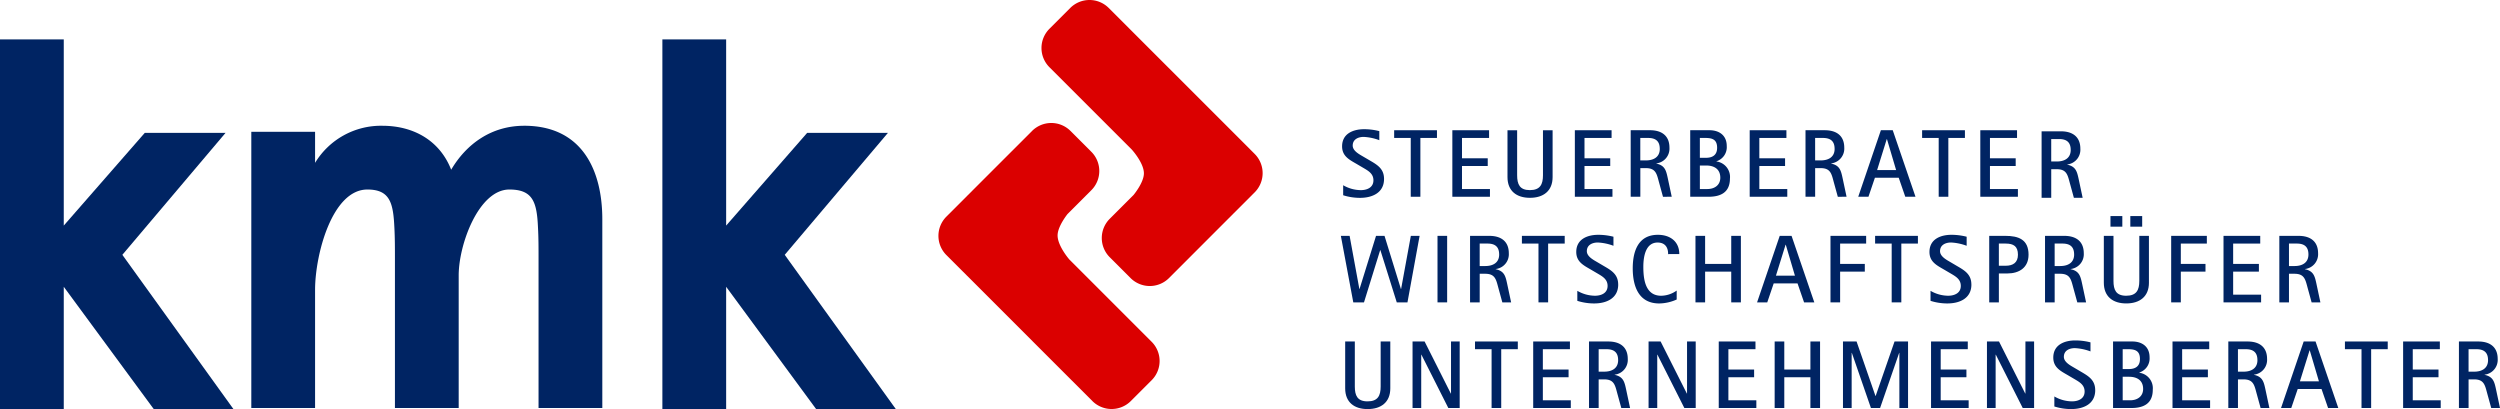 <svg id="Ebene_1" data-name="Ebene 1" xmlns="http://www.w3.org/2000/svg" xmlns:xlink="http://www.w3.org/1999/xlink" viewBox="0 0 521.43 85.32"><defs><style>.cls-1{fill:none;}.cls-2{clip-path:url(#clip-path);}.cls-3{fill:#002463;}.cls-4{fill:#db0000;}</style><clipPath id="clip-path" transform="translate(0 0)"><rect class="cls-1" width="521.431" height="85.32"/></clipPath></defs><title>kmk-logo</title><g class="cls-2"><path class="cls-3" d="M109.335,26.229c12.279,0,16.291,9.566,16.291,19.5V85.094h-13.3V53.768c0-2.039,0-4.2-.113-6.24-.228-5.355-1.042-8-5.976-8-6.356,0-10.566,11.388-10.566,17.912V85.094h-13.3V53.768c0-2.041,0-4.087-.111-6.24-.237-5.158-.894-8-5.634-8-7.388,0-10.91,13.661-10.91,20.9V85.094h-13.3v-57.6h13.3v6.473a16.07,16.07,0,0,1,14.01-7.736c6.806,0,12.092,3.308,14.377,9.166,3.16-5.357,8.37-9.166,15.234-9.166" transform="translate(0 0)"/></g><polygon class="cls-3" points="0 8.221 0 85.32 13.3 85.32 13.3 59.814 32.066 85.32 48.688 85.32 25.52 53.148 47.038 27.719 30.192 27.719 13.3 47.051 13.3 8.221 0 8.221"/><polygon class="cls-3" points="138.154 8.221 138.154 85.32 151.454 85.32 151.454 59.814 170.221 85.32 186.842 85.32 163.673 53.148 185.192 27.718 168.346 27.718 151.454 47.052 151.454 8.221 138.154 8.221"/><g class="cls-2"><path class="cls-4" d="M220.585,49.007c-.078,2.2,2.435,5.1,2.435,5.1L240.2,71.286a5.671,5.671,0,0,1,0,8.019l-4.343,4.342a5.669,5.669,0,0,1-8.017,0l-26.1-26.1L197.391,53.2a5.669,5.669,0,0,1,0-8.017l4.342-4.344L215.26,27.313a5.67,5.67,0,0,1,8.018,0l4.343,4.344a5.669,5.669,0,0,1,0,8.017l-4.957,4.958s-2.012,2.486-2.079,4.375" transform="translate(0 0)"/><path class="cls-4" d="M238.585,36.214c.052-2.189-2.523-5.016-2.523-5.016L218.885,14.022a5.67,5.67,0,0,1,0-8.018l4.343-4.344a5.67,5.67,0,0,1,8.017,0l26.1,26.1,4.343,4.343a5.668,5.668,0,0,1,0,8.018l-4.343,4.342L243.822,57.994a5.671,5.671,0,0,1-8.019,0l-4.342-4.343a5.669,5.669,0,0,1,0-8.017l4.957-4.957s2.121-2.529,2.167-4.463" transform="translate(0 0)"/><path class="cls-3" d="M289.978,81V71.224h-2.011v9.39c0,1.91-.583,3.1-2.734,3.1-2.132,0-2.655-1.226-2.655-3.1v-9.39h-2.01V81c0,2.915,1.91,4.323,4.683,4.323s4.727-1.408,4.727-4.323" transform="translate(0 0)"/></g><polygon class="cls-3" points="302.641 71.223 302.641 82.081 302.6 82.081 297.13 71.223 294.618 71.223 294.618 85.097 296.427 85.097 296.427 73.979 296.468 73.979 302.078 85.097 304.45 85.097 304.45 71.223 302.641 71.223"/><polygon class="cls-3" points="307.645 71.224 307.645 72.832 311.104 72.832 311.104 85.097 313.114 85.097 313.114 72.832 316.572 72.832 316.572 71.224 307.645 71.224"/><polygon class="cls-3" points="319.783 71.223 319.783 85.097 327.624 85.097 327.624 83.49 321.794 83.49 321.794 78.683 327.161 78.683 327.161 77.075 321.794 77.075 321.794 72.832 327.443 72.832 327.443 71.223 319.783 71.223"/><g class="cls-2"><path class="cls-3" d="M339.989,85.1l-.824-3.86c-.341-1.588-.583-2.674-2.394-3.057v-.04a3.1,3.1,0,0,0,2.736-3.277c0-2.554-1.69-3.64-4.062-3.64h-4.021V85.1h2.01V79.126h1.146c2.071,0,2.272,1.187,2.734,2.9l.846,3.075ZM337.5,75.105c0,1.749-1.327,2.412-2.9,2.412h-1.165V72.833h1.628c1.549,0,2.434.642,2.434,2.272" transform="translate(0 0)"/></g><polygon class="cls-3" points="351.869 71.223 351.869 82.081 351.828 82.081 346.359 71.223 343.846 71.223 343.846 85.097 345.655 85.097 345.655 73.979 345.696 73.979 351.307 85.097 353.677 85.097 353.677 71.223 351.869 71.223"/><polygon class="cls-3" points="358.482 71.223 358.482 85.097 366.324 85.097 366.324 83.49 360.493 83.49 360.493 78.683 365.86 78.683 365.86 77.075 360.493 77.075 360.493 72.832 366.143 72.832 366.143 71.223 358.482 71.223"/><polygon class="cls-3" points="377.602 71.223 377.602 77.075 372.153 77.075 372.153 71.223 370.144 71.223 370.144 85.097 372.153 85.097 372.153 78.683 377.602 78.683 377.602 85.097 379.614 85.097 379.614 71.223 377.602 71.223"/><polygon class="cls-3" points="395.15 71.223 391.21 82.585 391.168 82.585 387.228 71.223 384.393 71.223 384.393 85.097 386.203 85.097 386.203 73.596 386.243 73.596 390.223 85.097 392.134 85.097 396.115 73.596 396.155 73.596 396.155 85.097 397.965 85.097 397.965 71.223 395.15 71.223"/><polygon class="cls-3" points="402.762 71.223 402.762 85.097 410.605 85.097 410.605 83.49 404.774 83.49 404.774 78.683 410.141 78.683 410.141 77.075 404.774 77.075 404.774 72.832 410.423 72.832 410.423 71.223 402.762 71.223"/><polygon class="cls-3" points="422.447 71.223 422.447 82.081 422.406 82.081 416.938 71.223 414.423 71.223 414.423 85.097 416.233 85.097 416.233 73.979 416.273 73.979 421.884 85.097 424.257 85.097 424.257 71.223 422.447 71.223"/><g class="cls-2"><path class="cls-3" d="M437,81.378c0-2.07-1.326-2.895-2.915-3.82l-1.367-.805c-.845-.5-2.252-1.206-2.252-2.332,0-1.307,1.145-1.81,2.293-1.81a10.71,10.71,0,0,1,3.257.684v-1.89a12.847,12.847,0,0,0-3.158-.4c-2.311,0-4.6.926-4.6,3.579,0,2.03,1.487,2.776,3.017,3.659l1.266.744c1.086.644,2.251,1.227,2.251,2.674,0,1.509-1.326,2.051-2.634,2.051a7.406,7.406,0,0,1-3.678-1.024v2.09a11.554,11.554,0,0,0,3.518.543c2.533,0,5.006-1.045,5.006-3.941" transform="translate(0 0)"/><path class="cls-3" d="M449.006,81.3a3.256,3.256,0,0,0-2.816-3.559V77.7a3.077,3.077,0,0,0,2.152-3.177c0-2.213-1.549-3.3-3.619-3.3h-4V85.1h3.84c2.554,0,4.445-.944,4.445-3.8m-2.675-6.414c0,1.507-.945,2.09-2.333,2.09h-1.267V72.833h1.146c1.469,0,2.454.342,2.454,2.051m.663,6.233c0,1.588-1.227,2.373-2.714,2.373h-1.549V78.583h1.347c1.629,0,2.916.744,2.916,2.534" transform="translate(0 0)"/></g><polygon class="cls-3" points="453.124 71.223 453.124 85.097 460.965 85.097 460.965 83.49 455.134 83.49 455.134 78.683 460.503 78.683 460.503 77.075 455.134 77.075 455.134 72.832 460.784 72.832 460.784 71.223 453.124 71.223"/><g class="cls-2"><path class="cls-3" d="M473.331,85.1l-.824-3.86c-.342-1.588-.584-2.674-2.394-3.057v-.04a3.1,3.1,0,0,0,2.736-3.277c0-2.554-1.69-3.64-4.062-3.64h-4.022V85.1h2.011V79.126h1.146c2.07,0,2.271,1.187,2.734,2.9L471.5,85.1Zm-2.493-9.992c0,1.749-1.328,2.412-2.9,2.412h-1.166V72.833H468.4c1.549,0,2.434.642,2.434,2.272" transform="translate(0 0)"/></g><path class="cls-3" d="M481.711,73.073h.041l1.91,6.456H479.7Zm-1.225-1.85L475.76,85.1h2.131l1.348-3.961h4.967l1.367,3.961h2.13l-4.745-13.874Z" transform="translate(0 0)"/><polygon class="cls-3" points="489.087 71.224 489.087 72.832 492.545 72.832 492.545 85.097 494.555 85.097 494.555 72.832 498.014 72.832 498.014 71.224 489.087 71.224"/><polygon class="cls-3" points="501.224 71.223 501.224 85.097 509.064 85.097 509.064 83.49 503.233 83.49 503.233 78.683 508.603 78.683 508.603 77.075 503.233 77.075 503.233 72.832 508.883 72.832 508.883 71.223 501.224 71.223"/><g class="cls-2"><path class="cls-3" d="M521.43,85.1l-.824-3.86c-.342-1.588-.584-2.674-2.394-3.057v-.04a3.1,3.1,0,0,0,2.736-3.277c0-2.554-1.69-3.64-4.062-3.64h-4.022V85.1h2.011V79.126h1.146c2.07,0,2.271,1.187,2.734,2.9L519.6,85.1Zm-2.492-9.992c0,1.749-1.328,2.412-2.9,2.412h-1.166V72.833H516.5c1.549,0,2.435.642,2.435,2.272" transform="translate(0 0)"/></g><polygon class="cls-3" points="296.091 49.193 294.262 49.193 292.231 60.272 292.191 60.272 288.772 49.193 287.002 49.193 283.565 60.272 283.524 60.272 281.492 49.193 279.664 49.193 282.258 63.067 284.49 63.067 287.867 52.17 287.908 52.17 291.326 63.067 293.558 63.067 296.091 49.193"/><rect class="cls-3" x="299.824" y="49.193" width="2.01" height="13.874"/><g class="cls-2"><path class="cls-3" d="M315.178,63.068l-.824-3.861c-.342-1.588-.583-2.674-2.393-3.056v-.04a3.1,3.1,0,0,0,2.736-3.278c0-2.553-1.69-3.639-4.063-3.639h-4.021V63.068h2.011V57.1h1.146c2.07,0,2.272,1.187,2.734,2.9l.844,3.077Zm-2.493-9.993c0,1.749-1.326,2.413-2.9,2.413h-1.165V50.8h1.627c1.55,0,2.434.644,2.434,2.273" transform="translate(0 0)"/></g><polygon class="cls-3" points="326.354 50.802 326.354 49.193 317.426 49.193 317.426 50.802 320.884 50.802 320.884 63.067 322.896 63.067 322.896 50.802 326.354 50.802"/><g class="cls-2"><path class="cls-3" d="M337.507,59.347c0-2.071-1.328-2.9-2.916-3.819l-1.367-.806c-.845-.5-2.253-1.206-2.253-2.332,0-1.307,1.146-1.81,2.293-1.81a10.716,10.716,0,0,1,3.258.684v-1.89a12.9,12.9,0,0,0-3.158-.4c-2.312,0-4.6.925-4.6,3.579,0,2.031,1.487,2.775,3.016,3.659l1.266.744c1.087.644,2.252,1.227,2.252,2.675,0,1.508-1.326,2.051-2.634,2.051a7.411,7.411,0,0,1-3.679-1.025v2.09a11.585,11.585,0,0,0,3.518.543c2.533,0,5.008-1.046,5.008-3.941" transform="translate(0 0)"/><path class="cls-3" d="M350.254,52.994c0-2.654-1.95-4.021-4.463-4.021-4.144,0-5.248,3.478-5.248,7,0,3.719,1.225,7.319,5.529,7.319a9.088,9.088,0,0,0,3.639-.824V60.6a5.69,5.69,0,0,1-3.237,1.085c-3.318,0-3.72-3.458-3.72-6.033,0-1.969.4-5.065,2.976-5.065,1.528,0,2.211.984,2.191,2.412Z" transform="translate(0 0)"/></g><polygon class="cls-3" points="363.099 63.068 363.099 49.194 361.088 49.194 361.088 55.045 355.639 55.045 355.639 49.194 353.629 49.194 353.629 63.068 355.639 63.068 355.639 56.654 361.088 56.654 361.088 63.068 363.099 63.068"/><path class="cls-3" d="M378.415,63.068,373.67,49.194H371.2l-4.724,13.874H368.6l1.347-3.963h4.967l1.366,3.963Zm-4.042-5.57h-3.961l2.01-6.454h.042Z" transform="translate(0 0)"/><polygon class="cls-3" points="389.227 50.802 389.227 49.193 381.788 49.193 381.788 63.067 383.797 63.067 383.797 56.653 388.945 56.653 388.945 55.044 383.797 55.044 383.797 50.802 389.227 50.802"/><polygon class="cls-3" points="400.022 50.802 400.022 49.193 391.095 49.193 391.095 50.802 394.552 50.802 394.552 63.067 396.564 63.067 396.564 50.802 400.022 50.802"/><g class="cls-2"><path class="cls-3" d="M411.174,59.347c0-2.071-1.327-2.9-2.915-3.819l-1.368-.806c-.844-.5-2.252-1.206-2.252-2.332,0-1.307,1.146-1.81,2.293-1.81a10.7,10.7,0,0,1,3.257.684v-1.89a12.894,12.894,0,0,0-3.157-.4c-2.312,0-4.6.925-4.6,3.579,0,2.031,1.488,2.775,3.016,3.659l1.268.744c1.085.644,2.251,1.227,2.251,2.675,0,1.508-1.327,2.051-2.634,2.051a7.414,7.414,0,0,1-3.679-1.025v2.09a11.585,11.585,0,0,0,3.518.543c2.534,0,5.007-1.046,5.007-3.941" transform="translate(0 0)"/><path class="cls-3" d="M423.1,53.134c0-3.2-2.11-3.941-4.864-3.941h-3.34V63.067h2.012V57.035h1.79c2.452,0,4.4-1.226,4.4-3.9m-2.212,0c0,1.629-1.024,2.292-2.553,2.292h-1.427V50.8h1.427c1.628,0,2.553.564,2.553,2.332" transform="translate(0 0)"/><path class="cls-3" d="M435.1,63.068l-.823-3.861c-.343-1.588-.584-2.674-2.395-3.056v-.04a3.1,3.1,0,0,0,2.736-3.278c0-2.553-1.689-3.639-4.062-3.639h-4.021V63.068h2.011V57.1h1.146c2.07,0,2.271,1.187,2.733,2.9l.845,3.077Zm-2.493-9.993c0,1.749-1.327,2.413-2.9,2.413h-1.165V50.8h1.627c1.549,0,2.434.644,2.434,2.273" transform="translate(0 0)"/><path class="cls-3" d="M446.8,45.07h-2.475v2.213H446.8Zm-4.143,0h-2.473v2.213h2.473Zm5.549,13.9V49.193H446.2v9.39c0,1.91-.582,3.1-2.734,3.1-2.132,0-2.653-1.229-2.653-3.1v-9.39H438.8v9.773c0,2.915,1.91,4.322,4.684,4.322s4.725-1.407,4.725-4.322" transform="translate(0 0)"/></g><polygon class="cls-3" points="460.286 50.802 460.286 49.193 452.847 49.193 452.847 63.067 454.857 63.067 454.857 56.653 460.004 56.653 460.004 55.044 454.857 55.044 454.857 50.802 460.286 50.802"/><polygon class="cls-3" points="471.603 63.068 471.603 61.459 465.772 61.459 465.772 56.654 471.141 56.654 471.141 55.045 465.772 55.045 465.772 50.802 471.422 50.802 471.422 49.194 463.762 49.194 463.762 63.068 471.603 63.068"/><polygon class="cls-3" points="299.71 28.771 299.71 27.163 290.783 27.163 290.783 28.771 294.241 28.771 294.241 41.037 296.252 41.037 296.252 28.771 299.71 28.771"/><polygon class="cls-3" points="310.762 41.037 310.762 39.429 304.931 39.429 304.931 34.623 310.299 34.623 310.299 33.015 304.931 33.015 304.931 28.772 310.58 28.772 310.58 27.163 302.92 27.163 302.92 41.037 310.762 41.037"/><g class="cls-2"><path class="cls-3" d="M323.83,36.935V27.163h-2.01v9.39c0,1.91-.584,3.1-2.735,3.1-2.131,0-2.653-1.226-2.653-3.1v-9.39H314.42v9.772c0,2.915,1.91,4.323,4.685,4.323s4.725-1.408,4.725-4.323" transform="translate(0 0)"/></g><polygon class="cls-3" points="336.313 41.037 336.313 39.429 330.481 39.429 330.481 34.623 335.85 34.623 335.85 33.015 330.481 33.015 330.481 28.772 336.13 28.772 336.13 27.163 328.47 27.163 328.47 41.037 336.313 41.037"/><g class="cls-2"><path class="cls-3" d="M348.677,41.037l-.824-3.86c-.341-1.589-.583-2.675-2.393-3.057v-.04A3.1,3.1,0,0,0,348.2,30.8c0-2.554-1.688-3.64-4.062-3.64h-4.022V41.037h2.013V35.065h1.144c2.072,0,2.274,1.186,2.735,2.9l.845,3.077Zm-2.492-9.993c0,1.749-1.328,2.413-2.9,2.413h-1.165V28.772h1.627c1.548,0,2.434.643,2.434,2.272" transform="translate(0 0)"/><path class="cls-3" d="M360.819,37.237A3.256,3.256,0,0,0,358,33.677v-.04a3.076,3.076,0,0,0,2.151-3.177c0-2.212-1.548-3.3-3.618-3.3h-4V41.037h3.84c2.554,0,4.444-.946,4.444-3.8m-2.674-6.414c0,1.507-.945,2.09-2.333,2.09h-1.267V28.772h1.146c1.47,0,2.454.342,2.454,2.051m.663,6.232c0,1.588-1.227,2.373-2.714,2.373h-1.549V34.522h1.347c1.629,0,2.916.743,2.916,2.533" transform="translate(0 0)"/></g><polygon class="cls-3" points="372.778 41.037 372.778 39.429 366.947 39.429 366.947 34.623 372.316 34.623 372.316 33.015 366.947 33.015 366.947 28.772 372.597 28.772 372.597 27.163 364.937 27.163 364.937 41.037 372.778 41.037"/><g class="cls-2"><path class="cls-3" d="M385.143,41.037l-.823-3.86c-.342-1.589-.583-2.675-2.394-3.057v-.04a3.1,3.1,0,0,0,2.736-3.277c0-2.554-1.69-3.64-4.063-3.64h-4.021V41.037h2.011V35.065h1.146c2.07,0,2.271,1.186,2.733,2.9l.847,3.077Zm-2.492-9.993c0,1.749-1.327,2.413-2.9,2.413h-1.166V28.772h1.628c1.548,0,2.434.643,2.434,2.272" transform="translate(0 0)"/></g><path class="cls-3" d="M399.517,41.036l-4.745-13.874H392.3l-4.725,13.874h2.131l1.347-3.961h4.967l1.367,3.961Zm-4.041-5.569h-3.961l2.01-6.454h.041Z" transform="translate(0 0)"/><polygon class="cls-3" points="409.827 28.771 409.827 27.163 400.899 27.163 400.899 28.771 404.357 28.771 404.357 41.037 406.369 41.037 406.369 28.771 409.827 28.771"/><polygon class="cls-3" points="420.878 41.037 420.878 39.429 415.047 39.429 415.047 34.623 420.416 34.623 420.416 33.015 415.047 33.015 415.047 28.772 420.697 28.772 420.697 27.163 413.037 27.163 413.037 41.037 420.878 41.037"/><g class="cls-2"><path class="cls-3" d="M483.97,63.068l-.824-3.861c-.342-1.588-.584-2.674-2.394-3.056v-.04a3.1,3.1,0,0,0,2.736-3.278c0-2.553-1.69-3.639-4.062-3.639h-4.021V63.068h2.01V57.1h1.146c2.071,0,2.272,1.187,2.735,2.9l.844,3.077Zm-2.494-9.993c0,1.749-1.327,2.413-2.895,2.413h-1.166V50.8h1.628c1.549,0,2.433.644,2.433,2.273" transform="translate(0 0)"/><path class="cls-3" d="M288.672,37.317c0-2.07-1.328-2.9-2.916-3.82l-1.367-.8c-.844-.5-2.252-1.206-2.252-2.332,0-1.307,1.145-1.81,2.293-1.81a10.7,10.7,0,0,1,3.256.684v-1.89a12.84,12.84,0,0,0-3.157-.4c-2.312,0-4.605.925-4.605,3.58,0,2.03,1.488,2.775,3.018,3.659l1.267.744c1.086.644,2.25,1.227,2.25,2.674,0,1.509-1.326,2.051-2.634,2.051a7.406,7.406,0,0,1-3.678-1.024v2.09a11.582,11.582,0,0,0,3.519.543c2.532,0,5.006-1.045,5.006-3.941" transform="translate(0 0)"/><path class="cls-3" d="M434.385,41.262l-.823-3.86c-.343-1.589-.583-2.675-2.394-3.057v-.04a3.1,3.1,0,0,0,2.736-3.277c0-2.554-1.69-3.64-4.063-3.64H425.82V41.262h2.011V35.291h1.146c2.07,0,2.271,1.185,2.734,2.894l.845,3.077Zm-2.492-9.993c0,1.749-1.327,2.413-2.9,2.413h-1.165V29h1.628c1.549,0,2.434.642,2.434,2.271" transform="translate(0 0)"/></g></svg>